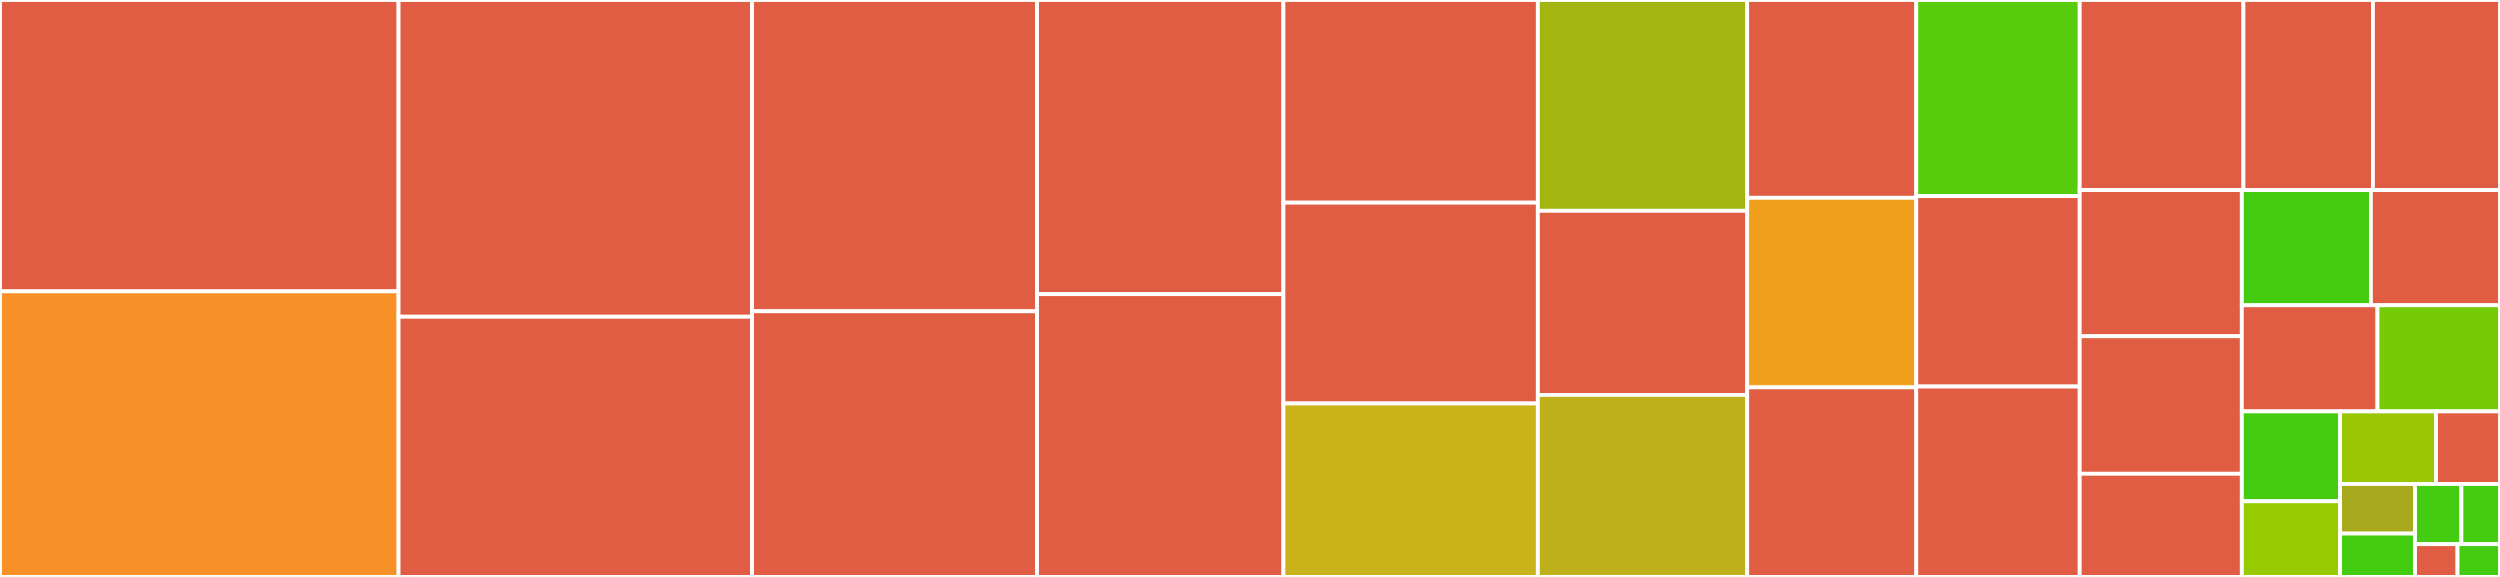 <svg baseProfile="full" width="650" height="150" viewBox="0 0 650 150" version="1.1"
xmlns="http://www.w3.org/2000/svg" xmlns:ev="http://www.w3.org/2001/xml-events"
xmlns:xlink="http://www.w3.org/1999/xlink">

<rect x="0" y="0" width="650" height="150" fill="#333333" stroke="none"/>

<style>rect.s{mask:url(#mask);}</style>
<defs>
  <pattern id="white" width="4" height="4" patternUnits="userSpaceOnUse" patternTransform="rotate(45)">
    <rect width="2" height="2" transform="translate(0,0)" fill="white"></rect>
  </pattern>
  <mask id="mask">
    <rect x="0" y="0" width="100%" height="100%" fill="url(#white)"></rect>
  </mask>
</defs>

<rect x="0" y="0" width="103.623" height="75.758" fill="#e05d44" stroke="white" stroke-width="1" class=" tooltipped" data-content="Root.swift"><title>Root.swift</title></rect>
<rect x="0" y="75.758" width="103.623" height="74.242" fill="#f79127" stroke="white" stroke-width="1" class=" tooltipped" data-content="TokenListViewController.swift"><title>TokenListViewController.swift</title></rect>
<rect x="103.623" y="0" width="91.9" height="82.346" fill="#e05d44" stroke="white" stroke-width="1" class=" tooltipped" data-content="TokenFormViewController.swift"><title>TokenFormViewController.swift</title></rect>
<rect x="103.623" y="82.346" width="91.9" height="67.654" fill="#e05d44" stroke="white" stroke-width="1" class=" tooltipped" data-content="RootViewController.swift"><title>RootViewController.swift</title></rect>
<rect x="195.523" y="0" width="74.106" height="80.932" fill="#e05d44" stroke="white" stroke-width="1" class=" tooltipped" data-content="AppController.swift"><title>AppController.swift</title></rect>
<rect x="195.523" y="80.932" width="74.106" height="69.068" fill="#e05d44" stroke="white" stroke-width="1" class=" tooltipped" data-content="DisplayOptionsViewController.swift"><title>DisplayOptionsViewController.swift</title></rect>
<rect x="269.63" y="0" width="64.058" height="76.471" fill="#e05d44" stroke="white" stroke-width="1" class=" tooltipped" data-content="TokenEntryForm.swift"><title>TokenEntryForm.swift</title></rect>
<rect x="269.63" y="76.471" width="64.058" height="73.529" fill="#e05d44" stroke="white" stroke-width="1" class=" tooltipped" data-content="TokenScannerViewController.swift"><title>TokenScannerViewController.swift</title></rect>
<rect x="333.688" y="0" width="66.151" height="52.69" fill="#e05d44" stroke="white" stroke-width="1" class=" tooltipped" data-content="Menu.swift"><title>Menu.swift</title></rect>
<rect x="333.688" y="52.69" width="66.151" height="52.215" fill="#e05d44" stroke="white" stroke-width="1" class=" tooltipped" data-content="InfoListViewController.swift"><title>InfoListViewController.swift</title></rect>
<rect x="333.688" y="104.905" width="66.151" height="45.095" fill="#c9b21a" stroke="white" stroke-width="1" class=" tooltipped" data-content="TokenList.swift"><title>TokenList.swift</title></rect>
<rect x="399.839" y="0" width="54.428" height="54.808" fill="#a2b511" stroke="white" stroke-width="1" class=" tooltipped" data-content="TokenRowCell.swift"><title>TokenRowCell.swift</title></rect>
<rect x="399.839" y="54.808" width="54.428" height="47.885" fill="#e05d44" stroke="white" stroke-width="1" class=" tooltipped" data-content="ProgressRingView.swift"><title>ProgressRingView.swift</title></rect>
<rect x="399.839" y="102.692" width="54.428" height="47.308" fill="#bdb01b" stroke="white" stroke-width="1" class=" tooltipped" data-content="SearchField.swift"><title>SearchField.swift</title></rect>
<rect x="454.267" y="0" width="43.961" height="51.429" fill="#e05d44" stroke="white" stroke-width="1" class=" tooltipped" data-content="QRScanner.swift"><title>QRScanner.swift</title></rect>
<rect x="454.267" y="51.429" width="43.961" height="49.286" fill="#f0a01d" stroke="white" stroke-width="1" class=" tooltipped" data-content="TableDiff.swift"><title>TableDiff.swift</title></rect>
<rect x="454.267" y="100.714" width="43.961" height="49.286" fill="#e05d44" stroke="white" stroke-width="1" class=" tooltipped" data-content="TokenFormModels.swift"><title>TokenFormModels.swift</title></rect>
<rect x="498.229" y="0" width="42.496" height="50.985" fill="#57cc0c" stroke="white" stroke-width="1" class=" tooltipped" data-content="UITableView+Updates.swift"><title>UITableView+Updates.swift</title></rect>
<rect x="498.229" y="50.985" width="42.496" height="49.507" fill="#e05d44" stroke="white" stroke-width="1" class=" tooltipped" data-content="TokenStore.swift"><title>TokenStore.swift</title></rect>
<rect x="498.229" y="100.493" width="42.496" height="49.507" fill="#e05d44" stroke="white" stroke-width="1" class=" tooltipped" data-content="TextFieldRow.swift"><title>TextFieldRow.swift</title></rect>
<rect x="540.725" y="0" width="42.567" height="49.425" fill="#e05d44" stroke="white" stroke-width="1" class=" tooltipped" data-content="TokenEditForm.swift"><title>TokenEditForm.swift</title></rect>
<rect x="583.291" y="0" width="33.672" height="49.425" fill="#e05d44" stroke="white" stroke-width="1" class=" tooltipped" data-content="Demo.swift"><title>Demo.swift</title></rect>
<rect x="616.963" y="0" width="33.037" height="49.425" fill="#e05d44" stroke="white" stroke-width="1" class=" tooltipped" data-content="InfoViewController.swift"><title>InfoViewController.swift</title></rect>
<rect x="540.725" y="49.425" width="42.149" height="37.995" fill="#e05d44" stroke="white" stroke-width="1" class=" tooltipped" data-content="SegmentedControlRow.swift"><title>SegmentedControlRow.swift</title></rect>
<rect x="540.725" y="87.42" width="42.149" height="35.76" fill="#e05d44" stroke="white" stroke-width="1" class=" tooltipped" data-content="OTPAppDelegate.swift"><title>OTPAppDelegate.swift</title></rect>
<rect x="540.725" y="123.18" width="42.149" height="26.82" fill="#e05d44" stroke="white" stroke-width="1" class=" tooltipped" data-content="ButtonHeaderView.swift"><title>ButtonHeaderView.swift</title></rect>
<rect x="582.874" y="49.425" width="33.563" height="29.939" fill="#4c1" stroke="white" stroke-width="1" class=" tooltipped" data-content="TokenScanner.swift"><title>TokenScanner.swift</title></rect>
<rect x="616.437" y="49.425" width="33.563" height="29.939" fill="#e05d44" stroke="white" stroke-width="1" class=" tooltipped" data-content="TableViewModel.swift"><title>TableViewModel.swift</title></rect>
<rect x="582.874" y="79.364" width="35.27" height="27.6" fill="#e05d44" stroke="white" stroke-width="1" class=" tooltipped" data-content="ScannerOverlayView.swift"><title>ScannerOverlayView.swift</title></rect>
<rect x="618.143" y="79.364" width="31.857" height="27.6" fill="#74cb06" stroke="white" stroke-width="1" class=" tooltipped" data-content="TokenRowModel.swift"><title>TokenRowModel.swift</title></rect>
<rect x="582.874" y="106.963" width="25.537" height="23.363" fill="#4c1" stroke="white" stroke-width="1" class=" tooltipped" data-content="InfoList.swift"><title>InfoList.swift</title></rect>
<rect x="582.874" y="130.326" width="25.537" height="19.674" fill="#97ca00" stroke="white" stroke-width="1" class=" tooltipped" data-content="Info.swift"><title>Info.swift</title></rect>
<rect x="608.411" y="106.963" width="24.953" height="18.876" fill="#9ac603" stroke="white" stroke-width="1" class=" tooltipped" data-content="Colors.swift"><title>Colors.swift</title></rect>
<rect x="633.364" y="106.963" width="16.636" height="18.876" fill="#e05d44" stroke="white" stroke-width="1" class=" tooltipped" data-content="Settings.swift"><title>Settings.swift</title></rect>
<rect x="608.411" y="125.839" width="19.495" height="12.886" fill="#a9a91d" stroke="white" stroke-width="1" class=" tooltipped" data-content="UITableView+ReusableCells.swift"><title>UITableView+ReusableCells.swift</title></rect>
<rect x="608.411" y="138.725" width="19.495" height="11.275" fill="#4c1" stroke="white" stroke-width="1" class=" tooltipped" data-content="Section.swift"><title>Section.swift</title></rect>
<rect x="627.906" y="125.839" width="12.051" height="15.634" fill="#4c1" stroke="white" stroke-width="1" class=" tooltipped" data-content="DisplayTime.swift"><title>DisplayTime.swift</title></rect>
<rect x="639.957" y="125.839" width="10.043" height="15.634" fill="#4c1" stroke="white" stroke-width="1" class=" tooltipped" data-content="BarButtonViewModel.swift"><title>BarButtonViewModel.swift</title></rect>
<rect x="627.906" y="141.473" width="11.047" height="8.527" fill="#e05d44" stroke="white" stroke-width="1" class=" tooltipped" data-content="DisplayOptions.swift"><title>DisplayOptions.swift</title></rect>
<rect x="638.953" y="141.473" width="11.047" height="8.527" fill="#4c1" stroke="white" stroke-width="1" class=" tooltipped" data-content="TokenListViewModel.swift"><title>TokenListViewModel.swift</title></rect>
</svg>